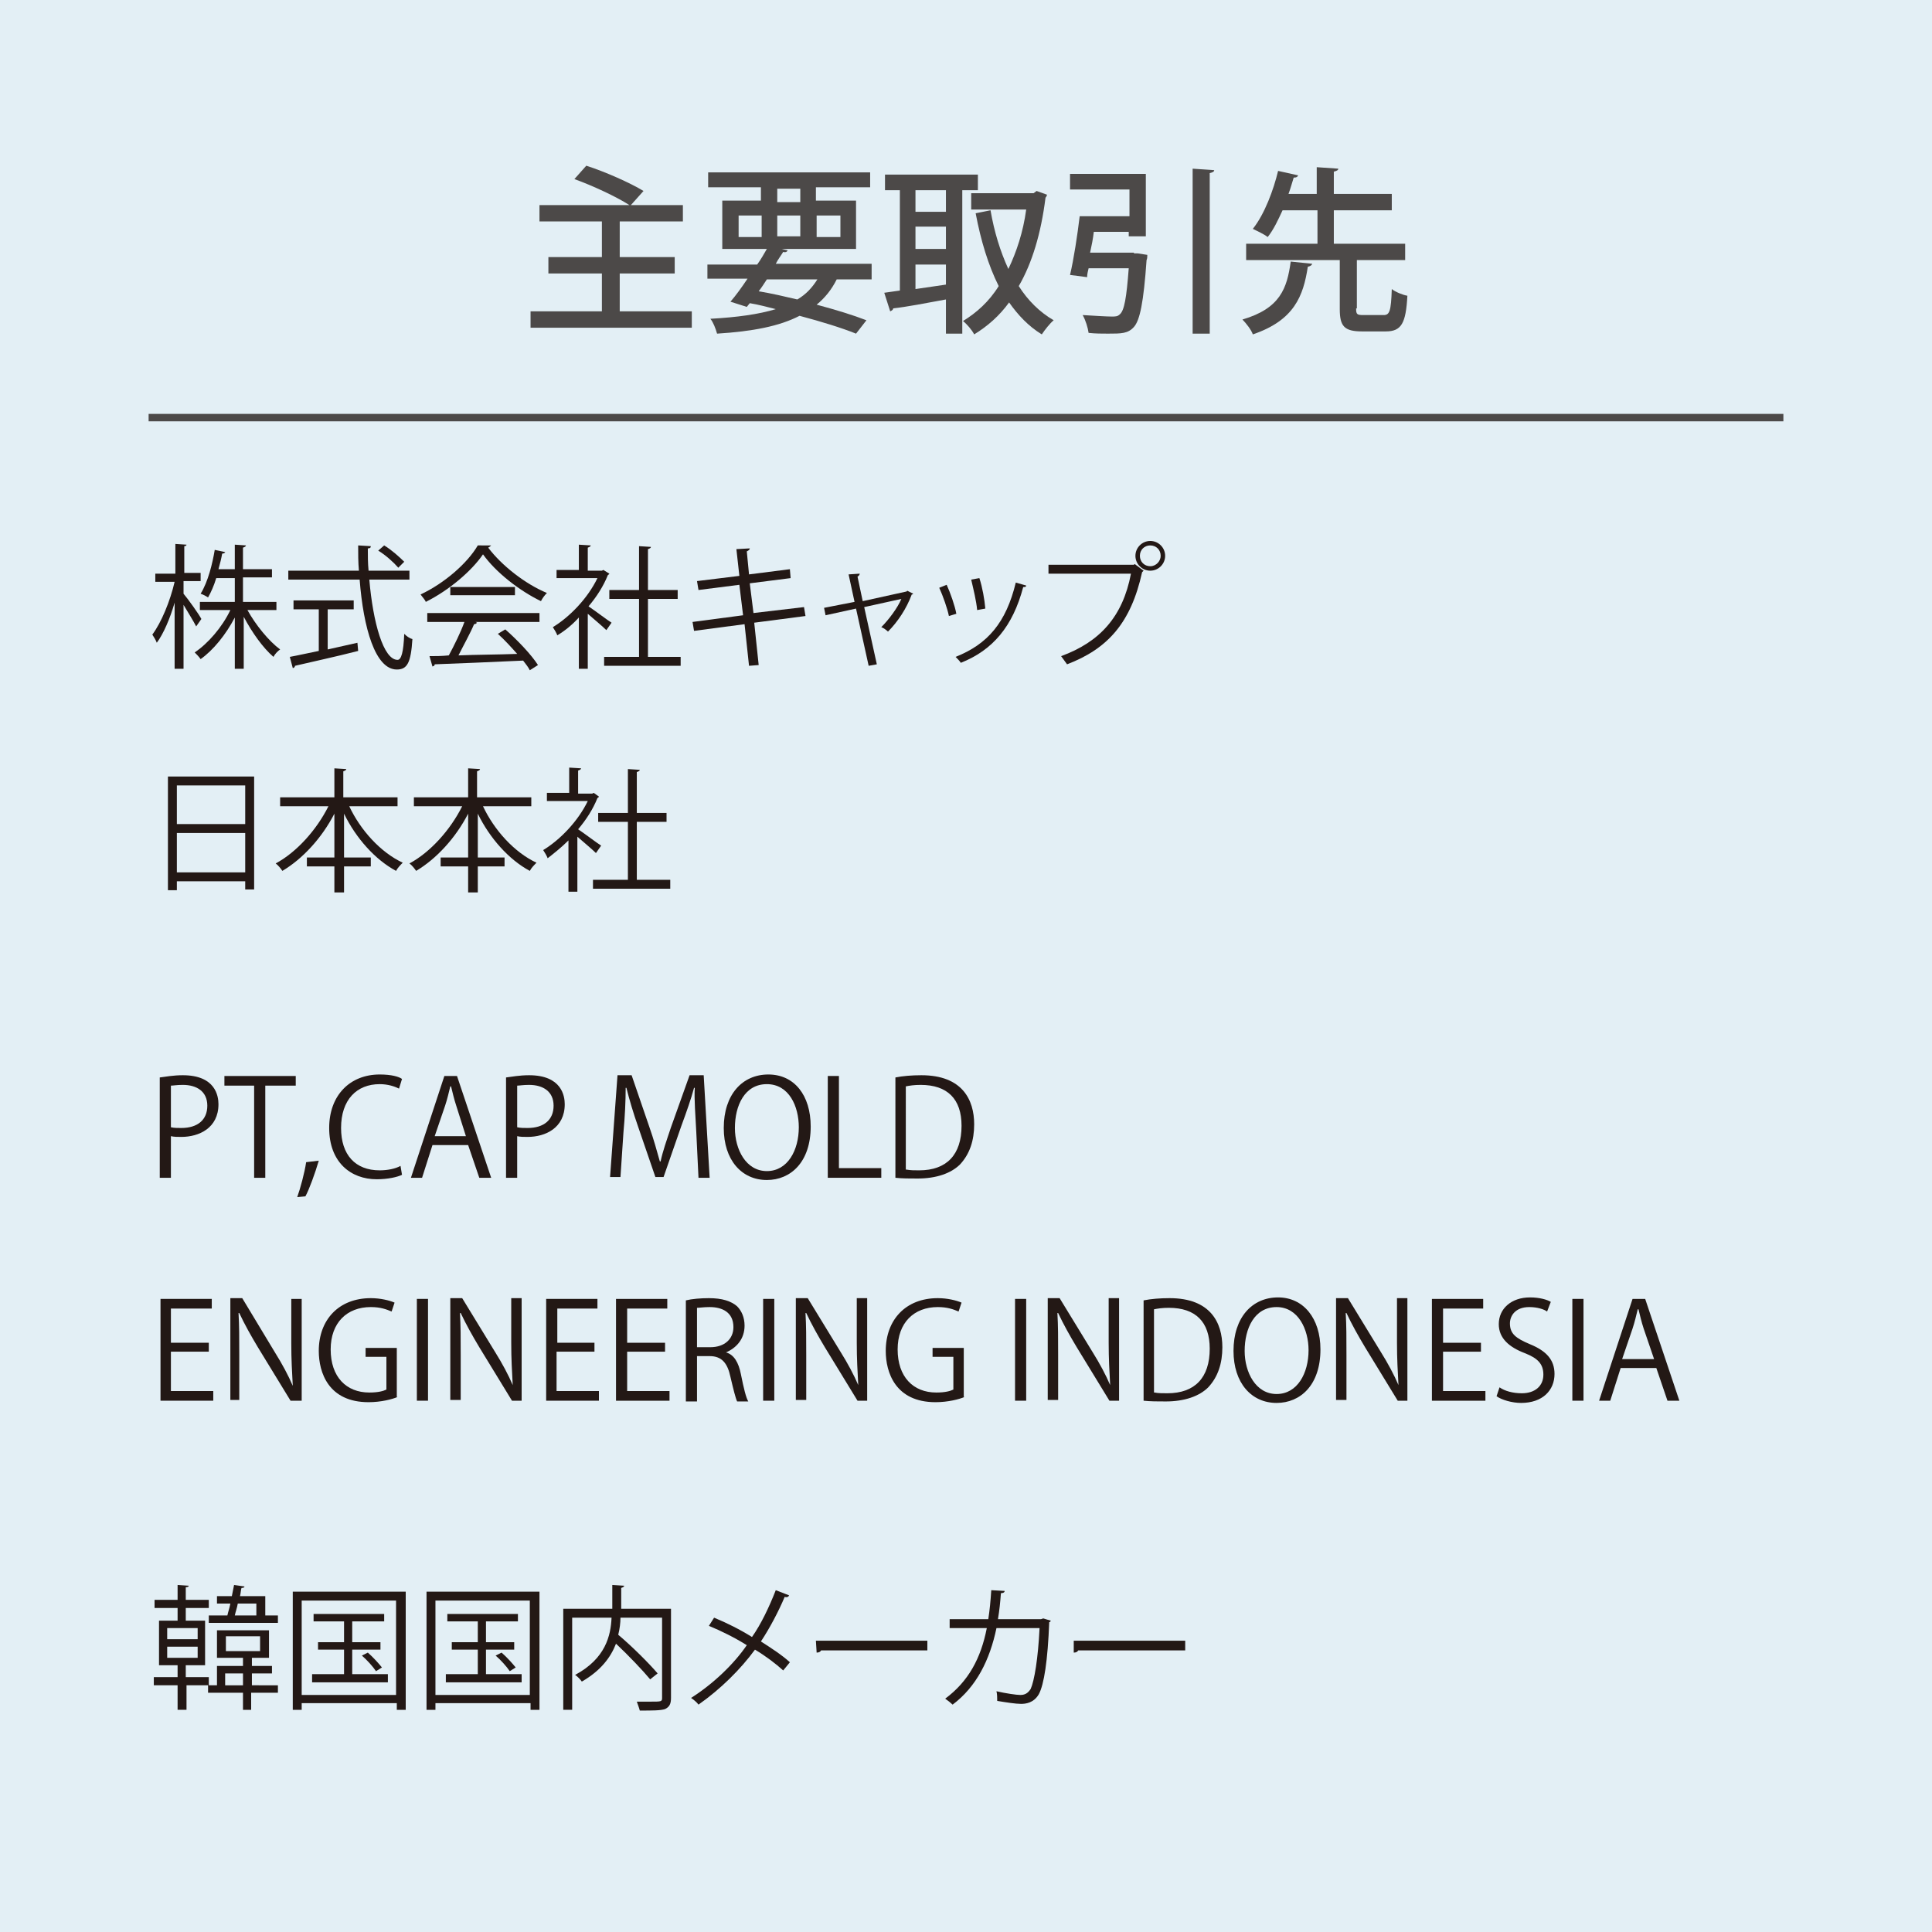 <?xml version="1.0" encoding="utf-8"?>
<svg version="1.1" xmlns="http://www.w3.org/2000/svg" xmlns:xlink="http://www.w3.org/1999/xlink" x="0px"
	 y="0px" width="260px" height="260px" viewBox="0 0 260 260" style="enable-background:new 0 0 260 260;" xml:space="preserve">
<style type="text/css">
	.st0{fill:#E3EFF5;}
	.st1{fill:#4C4948;}
	.st2{fill:#231815;}
	.st3{fill:none;stroke:#4C4948;stroke-miterlimit:10;}
</style>
<g>
	<g>
		<g>
			<rect class="st0" width="260" height="260"/>
			<g>
				<g>
				</g>
			</g>
		</g>
	</g>
	<g>
		<path class="st1" d="M83.4,41.9h9.7v2.2H71.4v-2.2H81v-5.1h-7.2v-2.2H81v-4.8h-8.4v-2.2h12.1c-1.7-1.1-4.9-2.6-7.4-3.5l1.6-1.8
			c2.5,0.8,5.9,2.3,7.7,3.4l-1.7,1.9h7v2.2h-8.5v4.8h7.4v2.2h-7.4V41.9z"/>
		<path class="st1" d="M117.4,37.6h-4.8c-0.7,1.4-1.6,2.5-2.7,3.4c2.6,0.7,4.9,1.4,6.7,2.1l-1.4,1.8c-2-0.8-4.6-1.6-7.6-2.4
			c-2.7,1.4-6.3,2.1-11.1,2.4c-0.2-0.7-0.5-1.5-0.9-2c3.6-0.2,6.5-0.6,8.8-1.3c-1.2-0.3-2.3-0.6-3.5-0.8l-0.4,0.5l-2.2-0.7
			c0.7-0.8,1.5-1.9,2.3-3.1h-5.4v-1.9h6.7c0.5-0.7,0.9-1.4,1.3-2.1h-6v-6.5h5.2v-1.8h-7.1v-2h21.8v2h-7.3v1.8h5.4v6.5h-10l0.8,0.2
			c-0.1,0.2-0.3,0.3-0.6,0.2c-0.3,0.5-0.7,1-1,1.6h12.9V37.6z M99.4,29v2.9h3.1V29H99.4z M103.2,37.6c-0.4,0.6-0.7,1.1-1.1,1.6
			c1.8,0.3,3.5,0.7,5.2,1.1c1.2-0.7,2-1.6,2.7-2.7H103.2z M104.6,25.4v1.8h3.1v-1.8H104.6z M104.6,31.8h3.1V29h-3.1V31.8z M113.1,29
			h-3.2v2.9h3.2V29z"/>
		<path class="st1" d="M131.6,25.6h-2.1v19.3h-2.2v-4.6c-2.7,0.5-5.3,1-7.1,1.2c0,0.2-0.2,0.3-0.4,0.4l-0.8-2.5l2.1-0.3V25.6h-2
			v-2.1h12.5V25.6z M127.3,28.5v-2.9h-4.1v2.9H127.3z M127.3,33.5v-3h-4.1v3H127.3z M123.2,35.6v3.3c1.3-0.2,2.7-0.4,4.1-0.6v-2.7
			H123.2z M139.5,25.7l1.4,0.5c0,0.1-0.1,0.3-0.2,0.4c-0.6,4.8-1.8,8.8-3.6,11.9c1.2,1.9,2.8,3.5,4.7,4.6c-0.5,0.4-1.2,1.3-1.6,1.9
			c-1.8-1.1-3.2-2.6-4.4-4.3c-1.3,1.8-2.9,3.2-4.7,4.3c-0.3-0.6-1-1.4-1.5-1.8c1.8-1.1,3.5-2.6,4.8-4.7c-1.4-2.8-2.4-6.1-3.1-9.8
			l2-0.4c0.5,2.9,1.3,5.5,2.4,7.9c1.1-2.3,2-5,2.4-8h-7.4v-2.2h8.4L139.5,25.7z"/>
		<path class="st1" d="M152.6,34.1l0.5,0l1.3,0.2c0,0.2,0,0.5-0.1,0.7c-0.4,5.7-0.9,8.1-1.7,9c-0.8,0.9-1.7,0.9-3.5,0.9
			c-0.8,0-1.7,0-2.6-0.1c-0.1-0.7-0.4-1.7-0.8-2.4c1.6,0.1,3.3,0.2,3.9,0.2c0.5,0,0.8,0,1.1-0.3c0.6-0.5,0.9-2.2,1.2-6.2h-5.4
			c-0.1,0.4-0.2,0.8-0.2,1.2L144,37c0.5-2.1,1-5.4,1.3-7.9h6.7v-3.6h-8v-2.1h10.2v8.4h-2.3v-0.6h-4.7c-0.1,0.9-0.3,1.9-0.5,2.8
			H152.6z M160.5,22.7l2.9,0.2c0,0.2-0.2,0.3-0.6,0.4v21.6h-2.3V22.7z"/>
		<path class="st1" d="M176.6,35.5c-0.1,0.2-0.2,0.3-0.6,0.4c-0.6,3.9-1.8,7.2-7.4,9.1c-0.2-0.6-0.9-1.5-1.4-2
			c5.1-1.5,6-4.2,6.5-7.8L176.6,35.5z M182.5,41.5c0,0.8,0.1,0.9,1,0.9h2.7c0.8,0,1-0.5,1.1-3.5c0.5,0.4,1.5,0.8,2.1,0.9
			c-0.2,3.7-0.8,4.8-2.9,4.8h-3.2c-2.4,0-3-0.7-3-3v-6.6h-12.6v-2.2h9.6v-4.5h-4.7c-0.6,1.3-1.2,2.6-2,3.6c-0.5-0.4-1.4-0.8-2-1.1
			c1.6-2,2.8-5.3,3.4-7.8l2.7,0.6c-0.1,0.2-0.2,0.3-0.6,0.3c-0.2,0.6-0.4,1.4-0.7,2.2h3.8v-3.6l2.9,0.2c0,0.2-0.2,0.3-0.6,0.4v3h7.8
			v2.2h-7.8v4.5h9.6v2.2h-6.5V41.5z"/>
	</g>
	<g>
		<path class="st2" d="M24.7,79.9c0.6,0.7,2.1,2.8,2.4,3.4l-0.7,1c-0.3-0.6-1.1-1.9-1.7-2.9V90h-1.2v-8.9c-0.6,2.1-1.5,4.2-2.4,5.4
			c-0.1-0.3-0.4-0.8-0.6-1.1c1.2-1.6,2.4-4.5,3-7.1h-2.6v-1.1h2.7v-4l1.5,0.1c0,0.1-0.1,0.2-0.3,0.2v3.6H27v1.1h-2.3V79.9z
			 M37.2,82.1h-3.9c1.1,2,2.9,4.2,4.4,5.3c-0.3,0.2-0.7,0.6-0.9,1c-1.4-1.2-2.9-3.3-4-5.4V90h-1.2v-6.9c-1.2,2.3-2.9,4.4-4.6,5.6
			c-0.2-0.3-0.6-0.7-0.8-0.9c1.8-1.2,3.7-3.4,4.8-5.7h-4.1V81h4.7v-3.2h-2.5c-0.3,1-0.7,1.9-1.1,2.6c-0.3-0.2-0.7-0.4-1-0.5
			c1-1.6,1.6-4.1,1.9-5.9l1.4,0.3c0,0.1-0.2,0.2-0.4,0.2c-0.1,0.6-0.3,1.4-0.5,2.1h2.2v-3.3l1.5,0.1c0,0.1-0.1,0.2-0.4,0.3v2.9h3.9
			v1.1h-3.9V81h4.5V82.1z"/>
		<path class="st2" d="M55.1,78h-5.4c0.5,5.8,1.9,10.8,3.8,10.8c0.5,0,0.8-1,0.9-3.5c0.3,0.3,0.7,0.6,1.1,0.7
			c-0.2,3.2-0.7,4.1-2.1,4.1c-2.9,0-4.5-5.6-5-12.1h-9.6v-1.2h9.5c-0.1-1.1-0.1-2.3-0.1-3.4l1.7,0.1c0,0.2-0.1,0.3-0.4,0.3
			c0,1,0,2,0.1,3h5.5V78z M44.1,82v5.4c1.3-0.3,2.7-0.6,4-0.9l0.1,1.1c-3.1,0.8-6.4,1.5-8.5,2c0,0.1-0.1,0.3-0.3,0.3L39,88.4
			c1.1-0.2,2.4-0.5,3.9-0.8V82h-3.4v-1.2h8.1V82H44.1z M51.7,73.4c1,0.6,2.1,1.6,2.7,2.2l-0.8,0.8c-0.6-0.7-1.7-1.7-2.7-2.3
			L51.7,73.4z"/>
		<path class="st2" d="M66.1,73.4c-0.1,0.1-0.2,0.2-0.4,0.3c1.8,2.4,5,4.9,7.9,6.1c-0.3,0.3-0.6,0.7-0.8,1.1
			c-2.9-1.4-6.1-3.9-7.8-6.3c-1.5,2.2-4.5,4.8-7.7,6.4c-0.1-0.3-0.5-0.7-0.7-1c3.2-1.5,6.3-4.2,7.7-6.6L66.1,73.4z M57.5,83.7v-1.2
			h15.1v1.2H64l0.2,0.1c-0.1,0.1-0.2,0.2-0.4,0.2c-0.5,1.2-1.4,2.8-2.1,4.2c2.4-0.1,5.2-0.1,7.9-0.2c-0.8-0.9-1.7-1.9-2.6-2.7l1-0.6
			c1.7,1.5,3.5,3.4,4.4,4.8l-1.1,0.7c-0.2-0.4-0.5-0.8-0.9-1.3c-4.4,0.2-9,0.4-11.9,0.5c0,0.2-0.1,0.2-0.3,0.3l-0.4-1.4
			c0.8,0,1.6,0,2.6-0.1c0.7-1.3,1.6-3.1,2.1-4.5H57.5z M60.6,79h8.7v1.1h-8.7V79z"/>
		<path class="st2" d="M82,77.2c0,0.1-0.1,0.1-0.2,0.2c-0.6,1.5-1.5,2.9-2.6,4.2c0.9,0.6,2.6,1.9,3.1,2.2l-0.7,1
			c-0.5-0.5-1.7-1.5-2.5-2.2v7.4h-1.2v-6.9C77,84.1,76,84.9,75,85.5c-0.1-0.3-0.4-0.8-0.6-1.1c2.3-1.4,4.7-3.9,6-6.6h-5.5v-1.1h3
			v-3.4l1.6,0.1c0,0.1-0.1,0.2-0.4,0.3v3.1H81l0.2-0.1L82,77.2z M87.2,88.4h4.4v1.2H81.3v-1.2H86v-7.8h-4v-1.2h4v-5.9l1.6,0.1
			c0,0.1-0.1,0.2-0.4,0.3v5.5h4v1.2h-4V88.4z"/>
		<path class="st2" d="M101.5,83.8l0.6,5.7l-1.3,0.1l-0.6-5.6l-6.8,0.9l-0.2-1.2l6.8-0.9l-0.5-4.1L94,79.4l-0.2-1.2l5.7-0.7
			l-0.4-3.6l1.8-0.1c0,0.2-0.2,0.3-0.4,0.4l0.3,3.1l5.5-0.7l0.1,1.2l-5.5,0.7l0.5,4l6.8-0.8l0.2,1.2L101.5,83.8z"/>
		<path class="st2" d="M122.9,79.9c-0.1,0.1-0.1,0.1-0.2,0.1c-0.7,1.9-1.9,3.7-3.2,5c-0.2-0.2-0.6-0.5-0.9-0.6c1-1,2.2-2.6,2.7-3.8
			l-5,1.1l1.7,7.7l-1.1,0.2l-1.7-7.7l-4.1,0.9l-0.2-1L115,81l-0.8-3.7l1.5-0.1c0,0.1-0.1,0.3-0.3,0.4l0.7,3.3l5.9-1.3l0.1-0.1
			L122.9,79.9z"/>
		<path class="st2" d="M127.4,78.7c0.5,1.1,1.1,2.8,1.3,3.9l-1,0.3c-0.2-1-0.8-2.7-1.3-3.8L127.4,78.7z M138.1,78.8
			c0,0.2-0.2,0.2-0.4,0.2c-1.4,5.3-4.1,8.5-8.4,10.2c-0.1-0.2-0.5-0.6-0.7-0.8c4.3-1.7,6.8-4.6,8.1-10L138.1,78.8z M131.8,77.8
			c0.4,1.2,0.7,2.9,0.8,4.1l-1.1,0.2c-0.1-1.2-0.5-2.8-0.8-4.1L131.8,77.8z"/>
		<path class="st2" d="M141.1,76h11.5l0.1-0.1l1.2,0.9c-0.1,0.1-0.1,0.1-0.2,0.2c-1.5,6.8-4.6,10.3-10.1,12.4
			c-0.2-0.3-0.6-0.8-0.8-1.1c5.2-1.9,8.3-5.3,9.4-11.1h-11.1V76z M154.8,72.8c1.1,0,2,0.9,2,2c0,1.1-0.9,2-2,2c-1.1,0-2-0.9-2-2
			C152.8,73.7,153.7,72.8,154.8,72.8z M156.2,74.8c0-0.8-0.6-1.4-1.4-1.4c-0.8,0-1.4,0.6-1.4,1.4c0,0.8,0.6,1.4,1.4,1.4
			C155.6,76.2,156.2,75.5,156.2,74.8z"/>
		<path class="st2" d="M22.5,104.5h11.7v15.2H33v-1.1h-9.2v1.2h-1.2V104.5z M33,105.7h-9.2v5.2H33V105.7z M23.8,117.4H33v-5.3h-9.2
			V117.4z"/>
		<path class="st2" d="M53.5,108.5H47c1.5,3.2,4.2,6.2,7.2,7.6c-0.3,0.3-0.7,0.7-0.9,1.1c-2.8-1.5-5.4-4.4-7-7.7v5.9h3.6v1.2h-3.6
			v3.5h-1.3v-3.5h-3.7v-1.2h3.7v-5.9c-1.7,3.3-4.3,6.1-7,7.7c-0.2-0.3-0.6-0.8-0.9-1c2.8-1.5,5.5-4.5,7.1-7.7h-6.5v-1.2h7.3v-3.9
			l1.6,0.1c0,0.1-0.1,0.2-0.4,0.3v3.5h7.3V108.5z"/>
		<path class="st2" d="M71.5,108.5H65c1.5,3.2,4.2,6.2,7.2,7.6c-0.3,0.3-0.7,0.7-0.9,1.1c-2.8-1.5-5.4-4.4-7-7.7v5.9h3.6v1.2h-3.6
			v3.5h-1.3v-3.5h-3.7v-1.2h3.7v-5.9c-1.7,3.3-4.3,6.1-7,7.7c-0.2-0.3-0.6-0.8-0.9-1c2.8-1.5,5.5-4.5,7.1-7.7h-6.5v-1.2h7.3v-3.9
			l1.6,0.1c0,0.1-0.1,0.2-0.4,0.3v3.5h7.3V108.5z"/>
		<path class="st2" d="M80.6,107.2c0,0.1-0.1,0.1-0.2,0.2c-0.6,1.5-1.5,2.9-2.6,4.2c0.9,0.6,2.6,1.9,3.1,2.2l-0.7,1
			c-0.5-0.5-1.7-1.5-2.5-2.2v7.4h-1.2v-6.9c-0.9,0.9-1.9,1.7-2.8,2.4c-0.1-0.3-0.4-0.8-0.6-1.1c2.3-1.4,4.7-3.9,6-6.6h-5.5v-1.1h3
			v-3.4l1.6,0.1c0,0.1-0.1,0.2-0.4,0.3v3.1h1.9l0.2-0.1L80.6,107.2z M85.8,118.4h4.4v1.2H79.8v-1.2h4.7v-7.8h-4v-1.2h4v-5.9l1.6,0.1
			c0,0.1-0.1,0.2-0.4,0.3v5.5h4v1.2h-4V118.4z"/>
		<path class="st2" d="M21.5,145c0.8-0.1,1.8-0.3,3.1-0.3c4.4,0,4.8,2.8,4.8,3.9c0,3.2-2.6,4.4-5,4.4c-0.5,0-1,0-1.4-0.1v5.6h-1.5
			V145z M23,151.7c0.4,0.1,0.9,0.1,1.4,0.1c2.2,0,3.5-1.1,3.5-3s-1.4-2.8-3.3-2.8c-0.8,0-1.3,0.1-1.6,0.1V151.7z"/>
		<path class="st2" d="M39.8,146.1h-4.1v12.4h-1.5v-12.4h-4v-1.3h9.6V146.1z"/>
		<path class="st2" d="M42.9,156.2c-0.5,1.7-1.3,3.9-1.8,4.8l-1.1,0.1c0.4-1.1,1-3.3,1.2-4.7L42.9,156.2z"/>
		<path class="st2" d="M54.1,158.1c-0.6,0.3-1.9,0.6-3.4,0.6c-3.5,0-6.4-2.3-6.4-6.9c0-4.4,2.8-7.2,6.8-7.2c1.6,0,2.6,0.3,3,0.6
			l-0.4,1.3c-0.6-0.3-1.5-0.6-2.6-0.6c-3.1,0-5.2,2.1-5.2,5.9c0,3.6,1.9,5.7,5.2,5.7c1,0,2.1-0.2,2.8-0.6L54.1,158.1z"/>
		<path class="st2" d="M66.1,158.5h-1.6l-1.5-4.4h-4.8l-1.4,4.4h-1.5l4.5-13.7h1.7L66.1,158.5z M62.7,152.9l-1.3-4.1
			c-0.3-0.9-0.5-1.8-0.7-2.6h-0.1c-0.2,0.8-0.4,1.7-0.7,2.6l-1.4,4.1H62.7z"/>
		<path class="st2" d="M68.1,145c0.8-0.1,1.8-0.3,3.1-0.3c4.4,0,4.8,2.8,4.8,3.9c0,3.2-2.6,4.4-5,4.4c-0.5,0-1,0-1.4-0.1v5.6h-1.5
			V145z M69.6,151.7c0.4,0.1,0.9,0.1,1.4,0.1c2.2,0,3.5-1.1,3.5-3s-1.4-2.8-3.3-2.8c-0.8,0-1.3,0.1-1.6,0.1V151.7z"/>
		<path class="st2" d="M95.5,158.5H94l-0.3-6.2c-0.1-2-0.3-4.5-0.2-5.9h-0.1c-0.4,1.5-1,3.2-1.7,5.1l-2.4,6.9h-1.1l-2.3-6.7
			c-0.7-2-1.2-3.7-1.6-5.3h-0.1c0,1.7-0.1,3.9-0.3,6l-0.4,6h-1.4l1-13.7H85l2.4,7c0.6,1.7,1,3.2,1.4,4.6h0.1
			c0.3-1.4,0.8-2.8,1.4-4.6l2.5-7h1.9L95.5,158.5z"/>
		<path class="st2" d="M109.1,151.6c0,4.8-2.7,7.2-5.9,7.2c-3.4,0-5.8-2.7-5.8-7c0-4.5,2.5-7.2,6-7.2
			C106.9,144.6,109.1,147.4,109.1,151.6z M98.9,151.8c0,2.9,1.5,5.8,4.3,5.8c2.8,0,4.3-2.8,4.3-5.9c0-2.8-1.3-5.8-4.3-5.8
			C100.2,145.9,98.9,148.8,98.9,151.8z"/>
		<path class="st2" d="M118.6,158.5h-7.2v-13.7h1.5v12.4h5.7V158.5z"/>
		<path class="st2" d="M120.5,145c1-0.2,2.2-0.3,3.5-0.3c5.5,0,7.1,3.3,7.1,6.6c0,2.2-0.6,4-1.9,5.4c-1.2,1.2-3.2,1.9-5.7,1.9
			c-1.1,0-2.1,0-3-0.1V145z M122,157.4c0.5,0.1,1.1,0.1,1.7,0.1c3.7,0,5.7-2.1,5.7-6c0-3.6-1.9-5.5-5.5-5.5c-0.9,0-1.5,0.1-2,0.2
			V157.4z"/>
		<path class="st2" d="M28.8,188.5h-7.2v-13.7h6.9v1.3H23v4.6h5.1v1.2H23v5.3h5.7V188.5z"/>
		<path class="st2" d="M40.6,188.5h-1.5l-4.4-7.2c-0.9-1.5-1.8-3.1-2.5-4.6l-0.1,0c0.1,1.7,0.1,3.3,0.1,5.7v6H31v-13.7h1.6L37,182
			c1,1.6,1.8,3.1,2.4,4.5l0,0c-0.1-1.9-0.2-3.5-0.2-5.7v-6h1.4V188.5z"/>
		<path class="st2" d="M53.5,188c-0.7,0.3-2.2,0.7-3.9,0.7c-5.4,0-6.7-4-6.7-6.9c0-4.2,2.7-7.1,7-7.1c1.3,0,2.5,0.3,3.2,0.6
			l-0.4,1.2c-0.7-0.3-1.5-0.6-2.8-0.6c-3.2,0-5.4,2.1-5.4,5.7c0,3.7,2.1,5.8,5.2,5.8c1.2,0,1.9-0.2,2.3-0.4v-4.4h-2.8v-1.2h4.2V188z
			"/>
		<path class="st2" d="M56.1,174.8h1.5v13.7h-1.5V174.8z"/>
		<path class="st2" d="M70.4,188.5h-1.5l-4.4-7.2c-0.9-1.5-1.8-3.1-2.5-4.6l-0.1,0c0.1,1.7,0.1,3.3,0.1,5.7v6h-1.4v-13.7h1.6
			l4.4,7.2c1,1.6,1.8,3.1,2.4,4.5l0,0c-0.1-1.9-0.2-3.5-0.2-5.7v-6h1.4V188.5z"/>
		<path class="st2" d="M80.7,188.5h-7.2v-13.7h6.9v1.3h-5.4v4.6H80v1.2h-5.1v5.3h5.7V188.5z"/>
		<path class="st2" d="M90.1,188.5h-7.2v-13.7h6.9v1.3h-5.4v4.6h5.1v1.2h-5.1v5.3h5.7V188.5z"/>
		<path class="st2" d="M97.7,182c1.1,0.3,1.7,1.4,2,2.9c0.4,2,0.7,3.2,1,3.7h-1.5c-0.2-0.4-0.5-1.6-0.9-3.3
			c-0.4-1.9-1.2-2.8-2.8-2.8h-1.7v6.1h-1.5V175c0.8-0.2,2-0.3,3.1-0.3c1.8,0,3,0.4,3.8,1.1c0.6,0.6,1,1.5,1,2.6
			C100.2,180.2,99.1,181.4,97.7,182L97.7,182z M95.6,181.3c1.9,0,3.1-1.1,3.1-2.7c0-2-1.5-2.7-3.2-2.7c-0.8,0-1.4,0.1-1.7,0.1v5.3
			H95.6z"/>
		<path class="st2" d="M102.7,174.8h1.5v13.7h-1.5V174.8z"/>
		<path class="st2" d="M116.9,188.5h-1.5l-4.4-7.2c-0.9-1.5-1.8-3.1-2.5-4.6l-0.1,0c0.1,1.7,0.1,3.3,0.1,5.7v6h-1.4v-13.7h1.6
			l4.4,7.2c1,1.6,1.8,3.1,2.4,4.5l0,0c-0.1-1.9-0.2-3.5-0.2-5.7v-6h1.4V188.5z"/>
		<path class="st2" d="M129.8,188c-0.7,0.3-2.2,0.7-3.9,0.7c-5.4,0-6.7-4-6.7-6.9c0-4.2,2.7-7.1,7-7.1c1.3,0,2.5,0.3,3.2,0.6
			l-0.4,1.2c-0.7-0.3-1.5-0.6-2.8-0.6c-3.2,0-5.4,2.1-5.4,5.7c0,3.7,2.1,5.8,5.2,5.8c1.2,0,1.9-0.2,2.3-0.4v-4.4h-2.8v-1.2h4.2V188z
			"/>
		<path class="st2" d="M136.6,174.8h1.5v13.7h-1.5V174.8z"/>
		<path class="st2" d="M150.8,188.5h-1.5l-4.4-7.2c-0.9-1.5-1.8-3.1-2.5-4.6l-0.1,0c0.1,1.7,0.1,3.3,0.1,5.7v6h-1.4v-13.7h1.6
			l4.4,7.2c1,1.6,1.8,3.1,2.4,4.5l0,0c-0.1-1.9-0.2-3.5-0.2-5.7v-6h1.4V188.5z"/>
		<path class="st2" d="M153.9,175c1-0.2,2.2-0.3,3.5-0.3c5.5,0,7.1,3.3,7.1,6.6c0,2.2-0.6,4-1.9,5.4c-1.2,1.2-3.2,1.9-5.7,1.9
			c-1.1,0-2.1,0-3-0.1V175z M155.4,187.4c0.4,0.1,1.1,0.1,1.7,0.1c3.7,0,5.7-2.1,5.7-6c0-3.6-1.9-5.5-5.5-5.5c-0.9,0-1.5,0.1-2,0.2
			V187.4z"/>
		<path class="st2" d="M177.7,181.6c0,4.8-2.7,7.2-5.9,7.2c-3.4,0-5.8-2.7-5.8-7c0-4.5,2.5-7.2,6-7.2
			C175.4,174.6,177.7,177.4,177.7,181.6z M167.5,181.8c0,2.9,1.5,5.8,4.3,5.8c2.8,0,4.3-2.8,4.3-5.9c0-2.8-1.4-5.8-4.3-5.8
			C168.8,175.9,167.5,178.8,167.5,181.8z"/>
		<path class="st2" d="M189.6,188.5h-1.5l-4.4-7.2c-0.9-1.5-1.8-3.1-2.5-4.6l-0.1,0c0.1,1.7,0.1,3.3,0.1,5.7v6h-1.4v-13.7h1.6
			l4.4,7.2c1,1.6,1.8,3.1,2.4,4.5l0,0c-0.1-1.9-0.2-3.5-0.2-5.7v-6h1.4V188.5z"/>
		<path class="st2" d="M199.9,188.5h-7.2v-13.7h6.9v1.3h-5.4v4.6h5.1v1.2h-5.1v5.3h5.7V188.5z"/>
		<path class="st2" d="M208.2,176.5c-0.4-0.3-1.3-0.6-2.4-0.6c-1.9,0-2.6,1.2-2.6,2.2c0,1.4,0.8,2,2.7,2.8c2.2,0.9,3.3,2.1,3.3,4
			c0,2.2-1.6,3.9-4.5,3.9c-1.2,0-2.6-0.4-3.3-0.9l0.4-1.2c0.7,0.5,1.8,0.8,3,0.8c1.8,0,2.9-1,2.9-2.5c0-1.4-0.7-2.2-2.5-2.9
			c-2.1-0.8-3.5-2-3.5-3.9c0-2.1,1.7-3.6,4.2-3.6c1.3,0,2.3,0.3,2.8,0.6L208.2,176.5z"/>
		<path class="st2" d="M211.6,174.8h1.5v13.7h-1.5V174.8z"/>
		<path class="st2" d="M226,188.5h-1.6l-1.5-4.4h-4.8l-1.4,4.4h-1.5l4.5-13.7h1.7L226,188.5z M222.6,182.9l-1.4-4.1
			c-0.3-0.9-0.5-1.8-0.7-2.6h-0.1c-0.2,0.8-0.4,1.7-0.7,2.6l-1.4,4.1H222.6z"/>
		<path class="st2" d="M37.4,226.8v1h-3.6v2.3h-1.1v-2.3H28v-1h-2.9v3.3h-1.2v-3.3h-3.2v-1.1h3.2v-1.6h-2.5v-6h2.5v-1.7h-3.1v-1.1
			h3.1v-2l1.5,0.1c0,0.1-0.1,0.2-0.4,0.2v1.7h3.1v1.1h-3.1v1.7h2.6v6h-2.6v1.6h3.1v1.1h1.1v-2.6h3.5v-1.1h-3.5v-3.7h7v3.7h-2.3v1.1
			h2.7v1h-2.7v1.6H37.4z M22.5,219.1v1.5h4.1v-1.5H22.5z M22.5,221.6v1.5h4.1v-1.5H22.5z M28.1,217.4h2.5c0.1-0.5,0.3-1,0.4-1.6
			h-1.8v-1h2c0.1-0.5,0.2-1,0.3-1.5l1.4,0.2c0,0.1-0.1,0.2-0.4,0.2c-0.1,0.3-0.1,0.7-0.2,1.1h3.4v2.6h1.7v1h-9.3V217.4z M30.3,226.8
			h2.4v-1.6h-2.4V226.8z M30.4,220.2v2H35v-2H30.4z M34.6,215.8h-2.6c-0.1,0.6-0.3,1.1-0.4,1.6h2.9V215.8z"/>
		<path class="st2" d="M39.5,214.2h15.1v15.9h-1.2v-0.9H40.6v0.9h-1.2V214.2z M40.6,228.1h12.7v-12.7H40.6V228.1z M47.5,225.3h4.7
			v1.1H42v-1.1h4.3v-3.3h-3.5v-1h3.5v-2.8h-4.1v-1h9.5v1h-4.3v2.8h3.8v1h-3.8V225.3z M50.6,224.9c-0.4-0.6-1.2-1.5-1.9-2.1l0.8-0.4
			c0.7,0.6,1.5,1.5,1.9,2L50.6,224.9z"/>
		<path class="st2" d="M57.5,214.2h15.1v15.9h-1.2v-0.9H58.6v0.9h-1.2V214.2z M58.6,228.1h12.7v-12.7H58.6V228.1z M65.5,225.3h4.7
			v1.1H60v-1.1h4.3v-3.3h-3.5v-1h3.5v-2.8h-4.1v-1h9.5v1h-4.3v2.8h3.8v1h-3.8V225.3z M68.6,224.9c-0.4-0.6-1.2-1.5-1.9-2.1l0.8-0.4
			c0.7,0.6,1.5,1.5,1.9,2L68.6,224.9z"/>
		<path class="st2" d="M90.3,216.5v12c0,0.8-0.2,1.2-0.8,1.5c-0.6,0.2-1.7,0.2-3.4,0.2c-0.1-0.4-0.3-0.9-0.4-1.2c0.7,0,1.3,0,1.8,0
			c1.5,0,1.6,0,1.6-0.5v-10.8h-5.6c0,0.7-0.1,1.5-0.3,2.3c1.9,1.6,4.1,3.8,5.3,5.2l-1,0.8c-1-1.2-2.9-3.2-4.6-4.8
			c-0.7,1.8-2,3.6-4.6,5.1c-0.2-0.3-0.6-0.7-0.9-0.9c4.1-2.2,4.8-5.3,4.9-7.7h-5.3v12.4h-1.2v-13.6h6.6v-3.2l1.6,0.1
			c0,0.1-0.1,0.2-0.4,0.3v2.8H90.3z"/>
		<path class="st2" d="M96.1,217.7c1.7,0.7,3.5,1.6,5.1,2.6c1.2-1.7,2.3-4,3.2-6.3l1.8,0.7c-0.1,0.2-0.3,0.3-0.6,0.2
			c-0.8,1.9-2,4.2-3.2,6c1.4,0.9,2.8,1.8,3.9,2.8l-0.9,1.1c-1-0.9-2.3-1.9-3.8-2.8c-1.9,2.6-4.6,5.3-7.6,7.4c-0.2-0.3-0.7-0.7-1-0.9
			c3-1.9,5.8-4.6,7.5-7.1c-1.6-1-3.4-1.9-5.1-2.6L96.1,217.7z"/>
		<path class="st2" d="M109.8,220.8h15v1.3h-14.3c-0.1,0.2-0.3,0.3-0.6,0.3L109.8,220.8z"/>
		<path class="st2" d="M141.4,218.1c0,0.1-0.1,0.2-0.2,0.2c-0.2,5.2-0.7,8.4-1.4,9.7c-0.7,1.2-1.8,1.3-2.4,1.3c-0.7,0-2-0.2-3.2-0.4
			c0-0.4,0-0.9-0.1-1.3c1.3,0.3,2.7,0.5,3.2,0.5c0.6,0,1-0.2,1.4-0.8c0.5-1.1,1-4.1,1.2-8.2h-5.8c-0.9,4.3-2.7,7.9-5.9,10.3
			c-0.2-0.2-0.7-0.6-1-0.8c3.1-2.3,4.8-5.4,5.6-9.5h-5v-1.2h5.2c0.2-1.3,0.3-2.4,0.4-3.9l1.8,0.1c0,0.2-0.2,0.3-0.5,0.3
			c-0.1,1.3-0.2,2.3-0.4,3.5h5.8l0.3-0.1L141.4,218.1z"/>
		<path class="st2" d="M144.5,220.8h15v1.3h-14.4c-0.1,0.2-0.3,0.3-0.6,0.3L144.5,220.8z"/>
	</g>
	<g>
		<line class="st3" x1="20" y1="56.2" x2="240" y2="56.2"/>
	</g>
</g>
</svg>
